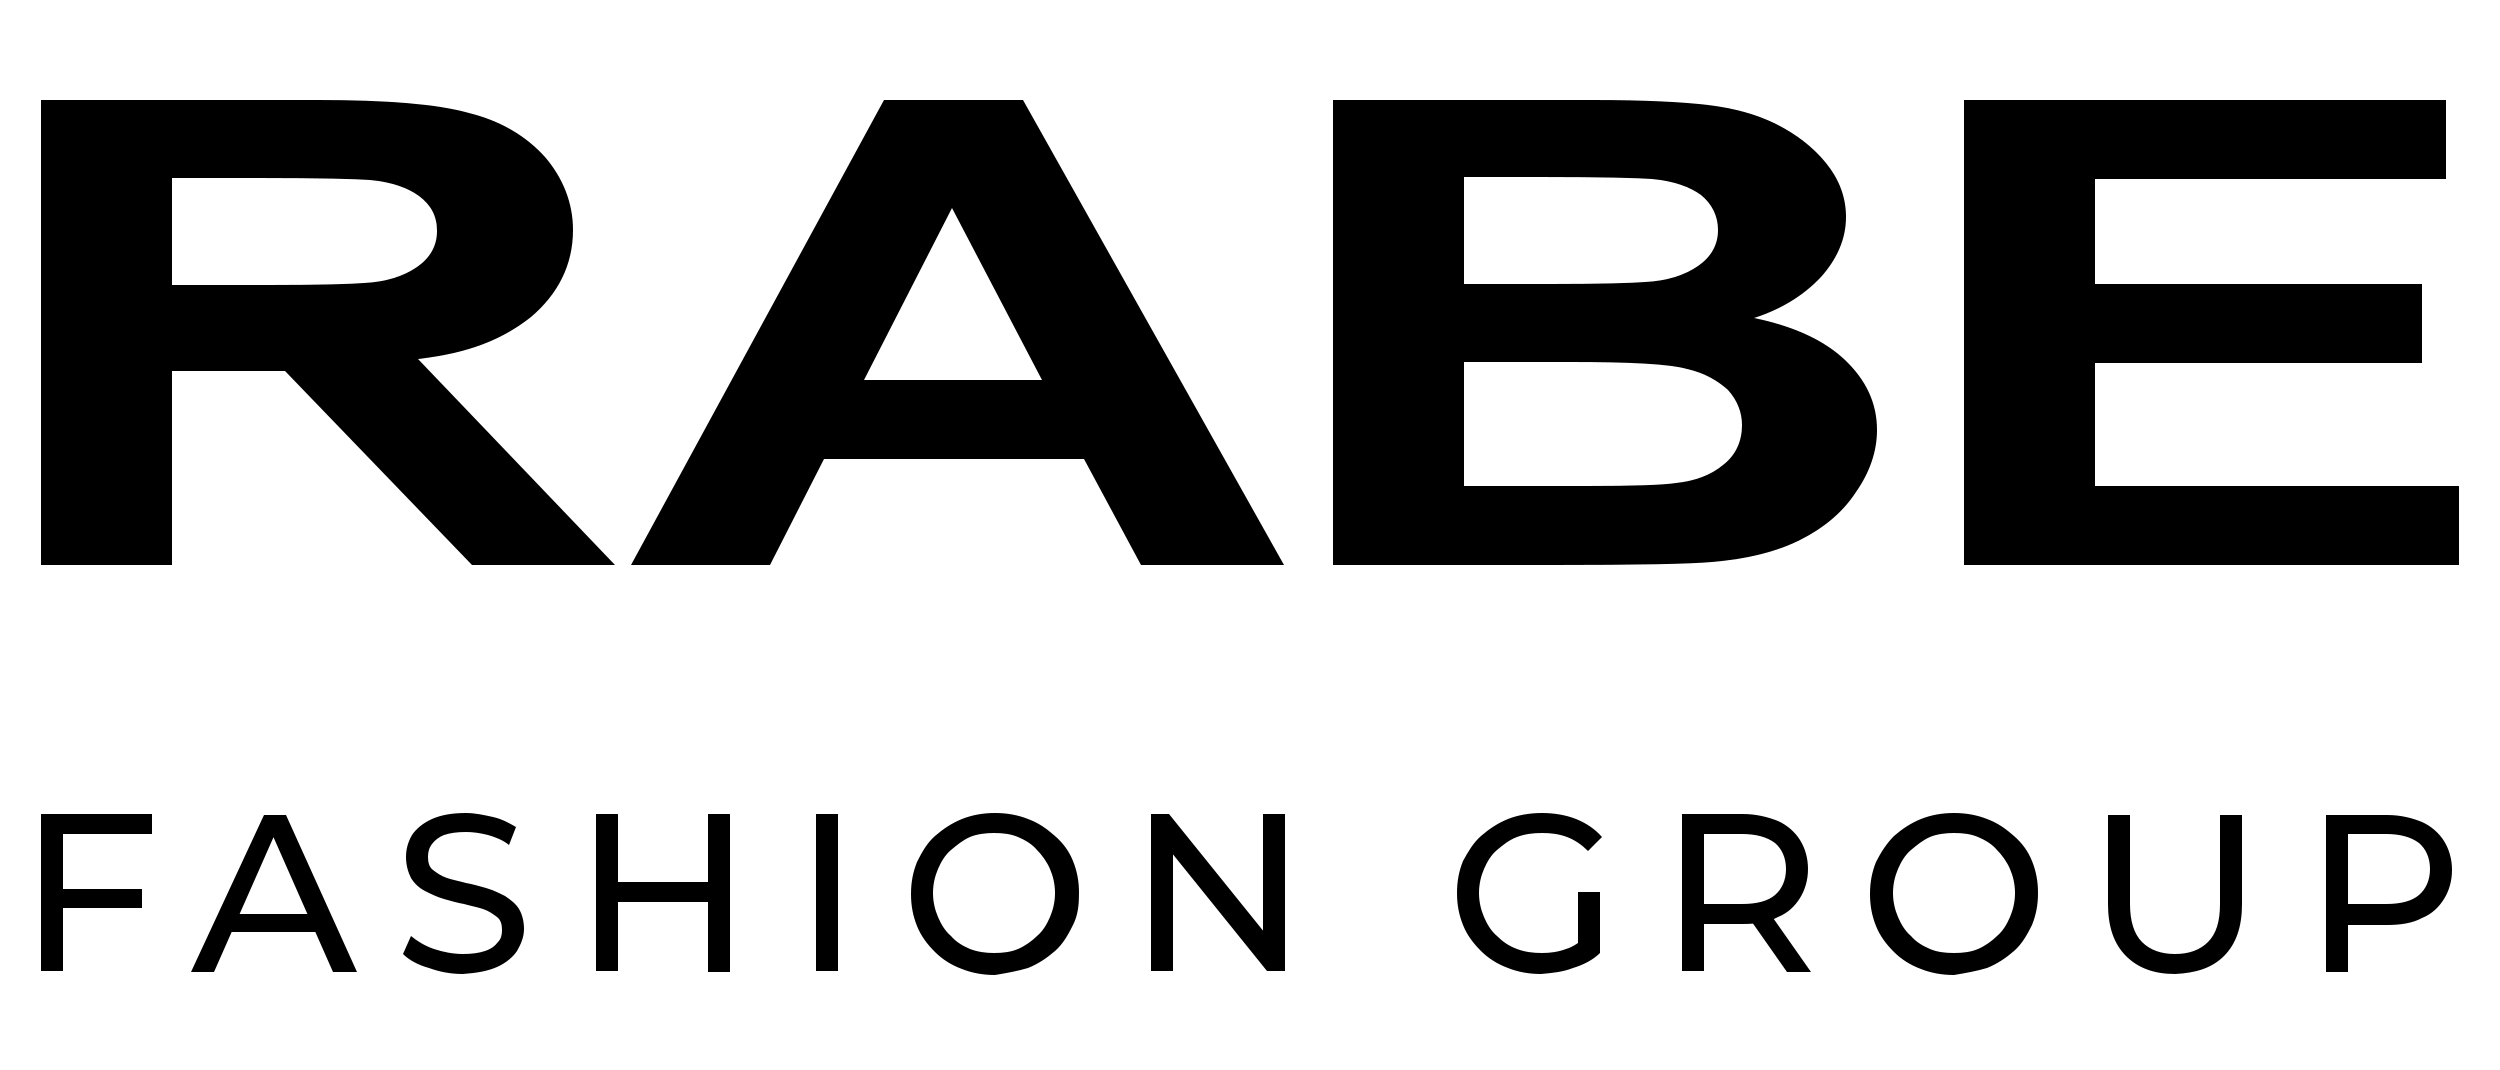 <?xml version="1.0" encoding="UTF-8"?> <svg xmlns="http://www.w3.org/2000/svg" id="Ebene_2" data-name="Ebene 2" viewBox="0 0 250 107"><path d="M95.2,20.8l9,17.2h-17.8l8.8-17.2ZM88.4,10l-25.3,46.5h13.9l5.4-10.6h26l5.7,10.6h14.3l-26.1-46.5h-13.9Z"></path><path d="M133.3,56.5h22.1c8.3,0,13.6-.1,15.8-.3,3.5-.3,6.4-1,8.8-2.2,2.4-1.2,4.3-2.8,5.6-4.8,1.4-2,2.1-4.1,2.1-6.2,0-2.7-1.1-5-3.2-7-2.1-2-5.2-3.4-9.1-4.2,2.8-.9,5-2.3,6.7-4.1,1.6-1.8,2.5-3.8,2.5-6,0-2-.7-3.8-2-5.4s-3-2.9-5-3.9-4.3-1.6-6.8-1.9c-2.5-.3-6.3-.5-11.5-.5h-26v46.5h0ZM154,17.7c6.2,0,9.9.1,11.2.2,2.2.2,3.8.8,4.9,1.6,1.1.9,1.7,2.1,1.7,3.5,0,1.5-.7,2.7-2,3.6-1.3.9-3.1,1.5-5.3,1.6-1.2.1-4.4.2-9.5.2h-8.6v-10.7h7.6ZM157.1,36.2c5.9,0,9.9.2,11.6.7,1.8.4,3.1,1.2,4.1,2.1.9,1,1.4,2.2,1.4,3.5,0,1.6-.6,3-1.9,4-1.2,1-2.8,1.6-4.7,1.8-1.3.2-4.3.3-9,.3h-12.2v-12.4h10.7Z"></path><polygon points="196.4 10 196.4 56.5 245.9 56.5 245.9 48.6 209.5 48.6 209.5 36.3 242.2 36.3 242.2 28.4 209.5 28.4 209.5 17.9 244.6 17.9 244.6 10 196.4 10"></polygon><g><path d="M43.7,23.1c0,1.5-.7,2.7-2,3.6-1.3.9-3.1,1.5-5.3,1.6-1.2.1-4.4.2-9.5.2h-9.7v-10.7h8.6c6.2,0,9.9.1,11.2.2,2.2.2,3.8.8,4.9,1.6,1.2.9,1.8,2,1.8,3.5M57.3,23c0-2.7-1-5.2-2.8-7.3-1.9-2.1-4.4-3.6-7.6-4.4-3.2-.9-8.2-1.3-15.1-1.3H4.1v46.5h13.1v-19.4h11.3l18.7,19.4h14.3l-19.7-20.6c5.2-.6,8.5-2,11.3-4.2,2.7-2.3,4.2-5.2,4.2-8.7"></path><path d="M234.8,82.3l-1,1.1h4.8c1.4,0,2.5.3,3.3.9.7.6,1.1,1.5,1.1,2.6s-.4,2-1.1,2.6c-.7.6-1.8.9-3.3.9h-4.8l1,1.1v-9.2ZM234.8,97.2v-5.8l-1,1.1h4.9c1.4,0,2.6-.2,3.5-.7,1-.4,1.7-1.1,2.2-1.9s.8-1.8.8-2.9-.3-2.1-.8-2.9-1.3-1.5-2.2-1.9c-1-.4-2.1-.7-3.5-.7h-6.1v15.7s2.2,0,2.2,0ZM222.4,95.6c1.2-1.2,1.8-2.9,1.8-5.2v-8.9h-2.2v8.9c0,1.8-.4,3-1.2,3.8s-1.9,1.2-3.3,1.2-2.5-.4-3.3-1.2c-.8-.8-1.2-2.1-1.2-3.8v-8.9h-2.2v8.9c0,2.3.6,4,1.8,5.2s2.8,1.8,4.9,1.8c2.1-.1,3.7-.6,4.9-1.8M193,94.9c-.7-.3-1.4-.7-1.9-1.3-.6-.5-1-1.2-1.3-1.9-.3-.7-.5-1.5-.5-2.4s.2-1.7.5-2.4c.3-.7.7-1.4,1.3-1.9s1.2-1,1.9-1.3,1.6-.4,2.4-.4c.9,0,1.7.1,2.4.4s1.4.7,1.9,1.3c.5.5,1,1.2,1.3,1.9.3.7.5,1.5.5,2.4s-.2,1.7-.5,2.4c-.3.7-.7,1.4-1.3,1.9-.5.5-1.2,1-1.9,1.3s-1.5.4-2.4.4-1.7-.1-2.4-.4M198.7,96.8c1-.4,1.9-1,2.7-1.7s1.3-1.6,1.8-2.6c.4-1,.6-2,.6-3.2s-.2-2.2-.6-3.2c-.4-1-1-1.8-1.8-2.5s-1.6-1.3-2.7-1.7c-1-.4-2.1-.6-3.3-.6s-2.3.2-3.3.6-1.9,1-2.7,1.7c-.7.7-1.3,1.6-1.8,2.6-.4,1-.6,2-.6,3.2s.2,2.2.6,3.2c.4,1,1,1.8,1.8,2.6.7.7,1.6,1.3,2.7,1.7,1,.4,2.1.6,3.3.6,1.2-.2,2.3-.4,3.3-.7M170.4,82.3l-1,1.1h4.8c1.4,0,2.5.3,3.3.9.7.6,1.1,1.5,1.1,2.6s-.4,2-1.1,2.6c-.7.6-1.8.9-3.3.9h-4.8l1,1.1v-9.2ZM181.1,97.2l-4-5.7h-2.4l4,5.7h2.4ZM170.4,97.2v-5.8l-1,1h4.9c1.4,0,2.6-.2,3.5-.7,1-.4,1.7-1.1,2.2-1.9s.8-1.8.8-2.9-.3-2.1-.8-2.9-1.3-1.5-2.2-1.9c-1-.4-2.2-.7-3.5-.7h-6.1v15.7h2.2v.1ZM160,95.3v-6.1h-2.2v5.8l2.2.3ZM157.3,96.8c1-.3,2-.8,2.7-1.5l-1.3-1.7c-.7.6-1.4,1.1-2.1,1.3-.8.3-1.6.4-2.4.4-.9,0-1.7-.1-2.5-.4s-1.4-.7-2-1.3c-.6-.5-1-1.2-1.3-1.9-.3-.7-.5-1.5-.5-2.4s.2-1.7.5-2.4c.3-.7.7-1.4,1.3-1.9s1.2-1,2-1.3,1.6-.4,2.5-.4,1.7.1,2.5.4,1.5.8,2.1,1.4l1.4-1.4c-.7-.8-1.6-1.4-2.6-1.8s-2.2-.6-3.4-.6-2.4.2-3.4.6-1.9,1-2.7,1.7-1.3,1.6-1.8,2.5c-.4,1-.6,2-.6,3.2s.2,2.2.6,3.2c.4,1,1,1.8,1.8,2.6.7.7,1.6,1.3,2.7,1.7,1,.4,2.1.6,3.3.6,1.1-.1,2.2-.2,3.2-.6M117.3,97.2v-13h-1l10.4,12.9h1.8v-15.7h-2.2v12.9h1l-10.4-12.9h-1.8v15.7h2.2v.1ZM97,94.9c-.7-.3-1.4-.7-1.9-1.3-.6-.5-1-1.2-1.3-1.9s-.5-1.5-.5-2.4.2-1.7.5-2.4.7-1.4,1.3-1.9c.6-.5,1.2-1,1.9-1.3.7-.3,1.6-.4,2.4-.4.9,0,1.7.1,2.4.4.7.3,1.4.7,1.9,1.3.5.5,1,1.2,1.3,1.9.3.7.5,1.5.5,2.4s-.2,1.7-.5,2.4c-.3.7-.7,1.4-1.3,1.9-.5.5-1.2,1-1.9,1.3-.7.3-1.5.4-2.4.4-.8,0-1.6-.1-2.4-.4M102.8,96.8c1-.4,1.9-1,2.7-1.7.8-.7,1.3-1.6,1.8-2.6s.6-2,.6-3.2-.2-2.2-.6-3.2-1-1.8-1.8-2.5-1.6-1.3-2.7-1.7c-1-.4-2.1-.6-3.3-.6s-2.3.2-3.3.6-1.9,1-2.7,1.7c-.8.7-1.3,1.6-1.8,2.6-.4,1-.6,2-.6,3.2s.2,2.2.6,3.2,1,1.8,1.8,2.6c.7.7,1.6,1.3,2.7,1.7,1,.4,2.1.6,3.3.6,1.2-.2,2.3-.4,3.3-.7M83.8,81.4h-2.2v15.7h2.2v-15.7ZM71,88.2h-9.5v2h9.5v-2ZM61.8,81.4h-2.2v15.7h2.2v-15.7ZM70.8,97.2h2.2v-15.8h-2.2v15.8ZM49.7,96.7c.9-.4,1.6-1,2-1.6.4-.7.7-1.4.7-2.2s-.2-1.5-.5-2-.8-.9-1.4-1.3c-.6-.3-1.2-.6-1.9-.8s-1.4-.4-2-.5c-.7-.2-1.3-.3-1.9-.5-.6-.2-1-.5-1.4-.8s-.5-.8-.5-1.3.1-.9.4-1.3c.3-.4.7-.7,1.2-.9.6-.2,1.3-.3,2.2-.3.7,0,1.4.1,2.2.3.7.2,1.5.5,2.1,1l.7-1.8c-.7-.4-1.4-.8-2.3-1-.9-.2-1.8-.4-2.7-.4-1.4,0-2.5.2-3.4.6s-1.6,1-2,1.6c-.4.7-.6,1.4-.6,2.2s.2,1.5.5,2.1c.3.5.8,1,1.4,1.3.6.3,1.2.6,1.9.8.7.2,1.4.4,2,.5.7.2,1.3.3,1.9.5.6.2,1,.5,1.4.8s.5.8.5,1.3-.1.9-.4,1.2c-.3.4-.7.7-1.3.9-.6.2-1.3.3-2.2.3-1,0-2-.2-2.9-.5s-1.7-.8-2.3-1.3l-.8,1.8c.6.6,1.5,1.1,2.6,1.4,1.1.4,2.2.6,3.4.6,1.4-.1,2.5-.3,3.4-.7M32.2,93.2l-.7-1.8h-8.9l-.5,1.8h10.1ZM21.4,97.2l6.4-14.5h-.9l6.4,14.5h2.4l-7.1-15.7h-2.2l-7.3,15.7h2.3ZM6.3,83.4h8.9v-2H4.1v15.7h2.2v-13.7ZM6.1,90.8h8.1v-1.9H6.1v1.9Z"></path></g></svg> 